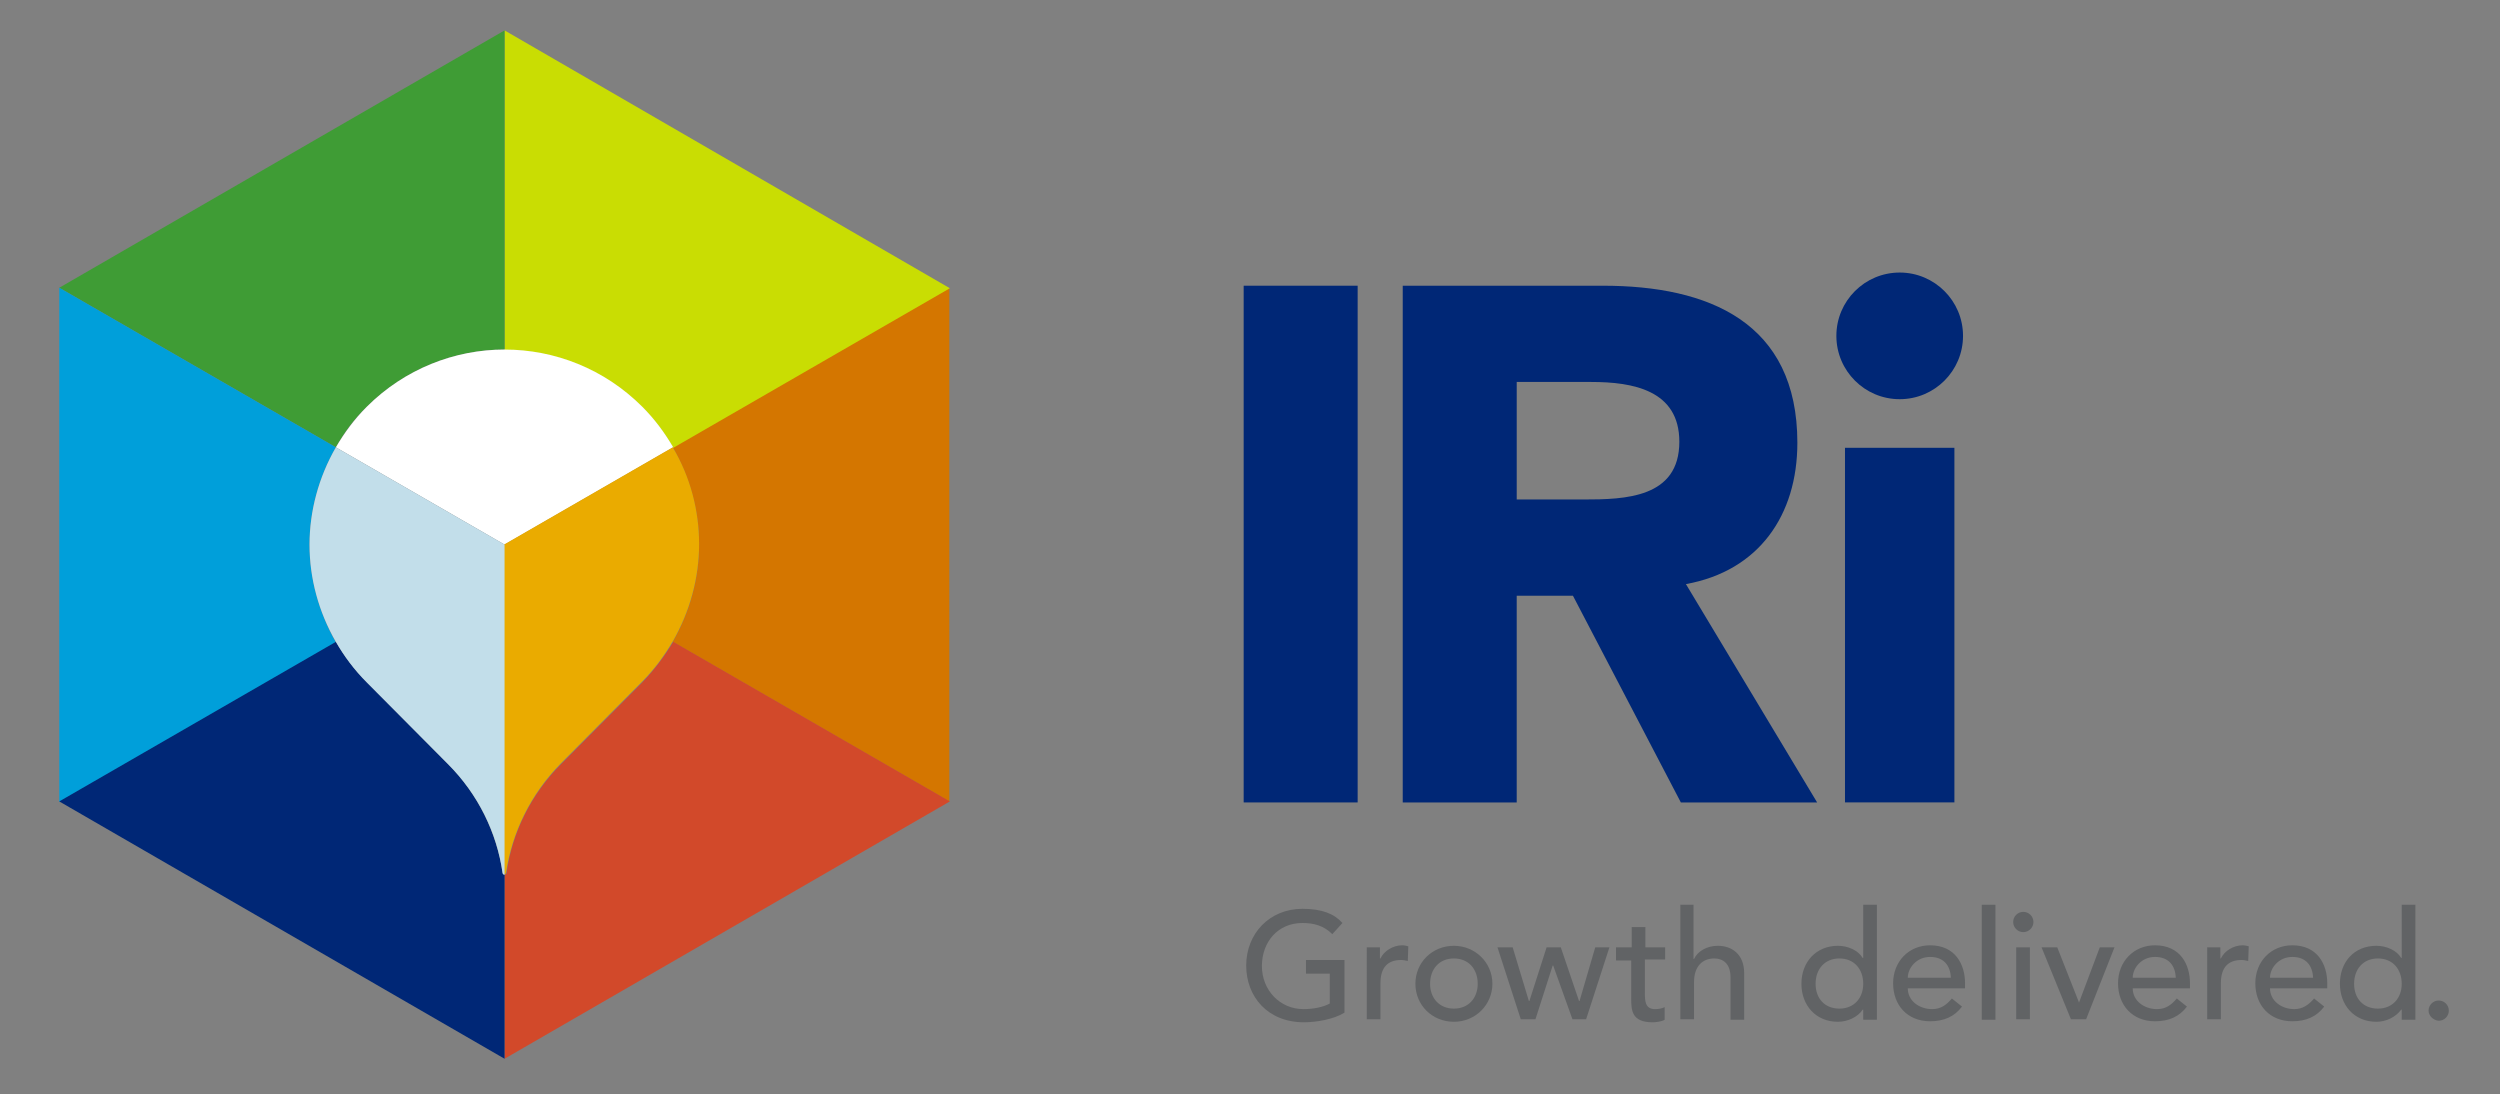 <?xml version="1.0" encoding="utf-8"?>
<!-- Generator: Adobe Illustrator 22.0.1, SVG Export Plug-In . SVG Version: 6.00 Build 0)  -->
<svg version="1.1" id="Layer_1" xmlns="http://www.w3.org/2000/svg" xmlns:xlink="http://www.w3.org/1999/xlink" x="0px" y="0px"
	 viewBox="0 0 493.5 216" style="enable-background:new 0 0 493.5 216;" xml:space="preserve">
<rect x="0" y="0" width="493.5" height="216" fill="#808080" stroke="none"/>
<style type="text/css">
	.st0{fill:#002776;}
	.st1{fill:#D47600;}
	.st2{fill:#C9DD03;}
	.st3{fill:#3F9C35;}
	.st4{fill:#009FDA;}
	.st5{fill:#D2492A;}
	.st6{fill:#FFFFFF;}
	.st7{fill:#EAAB00;}
	.st8{fill:#C2DEEA;}
	.st9{fill:#616365;}
</style>
<g>
	<g>
		<path class="st0" d="M245.5,56.4H268v102h-22.5V56.4z"/>
		<path class="st0" d="M276.9,56.4h39.5c20.9,0,38.4,7.2,38.4,31c0,14.3-7.6,25.3-22,27.9l25.9,43.1h-26.9l-21.3-40.8h-11.1v40.8
			h-22.5V56.4z M299.4,98.6h13.2c8.2,0,18.9-0.3,18.9-11.4c0-10.2-9.2-11.8-17.4-11.8h-14.7V98.6z"/>
		<path class="st0" d="M375,53.8c6.9,0,12.5,5.6,12.5,12.5c0,6.9-5.6,12.5-12.5,12.5c-6.9,0-12.5-5.6-12.5-12.5
			C362.5,59.4,368.1,53.8,375,53.8z M364.2,88.4h21.6v70h-21.6V88.4z"/>
	</g>
	<g>
		<path class="st1" d="M132.8,88.3c3.4,5.9,5.2,12.5,5.2,19.2c0,6.7-1.8,13.3-5.2,19.2l54.6,31.5l0,0V56.8L132.8,88.3z"/>
		<path class="st2" d="M99.6,69.1c9.8,0,19.7,3.8,27.2,11.3c2.4,2.4,4.4,5.1,6.1,8l54.6-31.5L99.6,6L99.6,69.1L99.6,69.1z"/>
		<path class="st3" d="M72.4,80.3c7.5-7.5,17.3-11.3,27.2-11.3h0V6l0,0L11.7,56.8l0,0l54.6,31.5C67.9,85.4,69.9,82.7,72.4,80.3z"/>
		<path class="st4" d="M61.1,107.5c0-6.6,1.8-13.3,5.2-19.2L11.7,56.8v101.5l54.6-31.5C62.9,120.8,61.1,114.1,61.1,107.5z"/>
		<path class="st5" d="M126.8,134.7l-16,16.1c-6,6-9.7,13.6-10.8,21.5v0c0,0.2-0.2,0.4-0.4,0.4V209l87.9-50.8l-54.6-31.5
			C131.2,129.5,129.2,132.2,126.8,134.7z"/>
		<path class="st0" d="M99.2,172.2L99.2,172.2c-1.2-7.8-4.8-15.4-10.8-21.4l-16-16.1c-2.4-2.4-4.4-5.1-6.1-8l-54.6,31.5l0,0
			L99.6,209l0,0v-36.4C99.3,172.6,99.2,172.4,99.2,172.2z"/>
		<polygon class="st0" points="99.6,107.5 99.6,107.5 99.6,107.5 		"/>
		<path class="st6" d="M126.8,80.3c-7.5-7.5-17.3-11.3-27.2-11.3h0h0c-9.8,0-19.7,3.8-27.2,11.3c-2.4,2.4-4.4,5.1-6.1,8l33.3,19.2
			l0,0l33.3-19.2C131.2,85.4,129.2,82.7,126.8,80.3z"/>
		<path class="st7" d="M132.8,88.3l-33.3,19.2l0,0v65.1c0.2,0,0.4-0.2,0.4-0.4v0c1.2-7.9,4.8-15.4,10.8-21.5l16-16.1
			c2.4-2.4,4.4-5.1,6.1-8c3.4-5.9,5.2-12.6,5.2-19.2C138,100.8,136.3,94.2,132.8,88.3z"/>
		<path class="st8" d="M99.6,107.5L66.3,88.3c-3.4,5.9-5.2,12.6-5.2,19.2c0,6.7,1.8,13.3,5.2,19.2c1.6,2.8,3.6,5.5,6.1,8l16,16.1
			c6,6,9.7,13.6,10.8,21.5l0,0c0,0.2,0.2,0.4,0.4,0.4V107.5L99.6,107.5z"/>
	</g>
	<g>
		<path class="st9" d="M265.4,189.4v10.5c-2.1,1.3-5.5,1.9-8,1.9c-7.2,0-11.4-5.1-11.4-11.2c0-6.3,4.6-11.2,11.1-11.2
			c3.9,0,6.3,1,7.9,2.8l-2,2.2c-1.7-1.7-3.7-2.2-5.9-2.2c-4.9,0-8,3.8-8,8.5c0,4.8,3.6,8.5,8.2,8.5c2,0,3.9-0.4,5.2-1.1v-5.9h-4.7
			v-2.7H265.4z"/>
		<path class="st9" d="M269.7,187h2.7v2.2h0.1c0.7-1.5,2.5-2.6,4.3-2.6c0.4,0,0.8,0.1,1.2,0.2l-0.1,2.9c-0.5-0.1-0.9-0.2-1.3-0.2
			c-2.6,0-4.1,1.4-4.1,4.6v7.1h-2.7V187z"/>
		<path class="st9" d="M287,186.7c4.2,0,7.6,3.3,7.6,7.5c0,4.1-3.3,7.5-7.6,7.5s-7.6-3.3-7.6-7.5C279.4,190,282.7,186.7,287,186.7z
			 M287,199.1c2.9,0,4.7-2.1,4.7-4.9c0-2.9-1.8-5-4.7-5c-2.9,0-4.7,2.1-4.7,5C282.3,197,284.1,199.1,287,199.1z"/>
		<path class="st9" d="M295.6,187h3l3.2,10.6h0.1l3.4-10.6h2.8l3.6,10.6h0.1l3.1-10.6h2.8l-4.6,14.2h-2.7l-3.8-10.6h-0.1l-3.4,10.6
			h-2.9L295.6,187z"/>
		<path class="st9" d="M328.6,189.4h-3.9v6.5c0,1.6,0,3.3,2,3.3c0.6,0,1.4-0.1,1.9-0.4v2.5c-0.6,0.4-1.9,0.5-2.4,0.5
			c-4.2,0-4.2-2.5-4.2-4.8v-7.4H319V187h3.1v-4h2.7v4h3.9V189.4z"/>
		<path class="st9" d="M331.6,178.6h2.7v10.7h0.1c0.7-1.5,2.5-2.6,4.7-2.6c2.8,0,5.2,1.7,5.2,5.4v9.2h-2.7v-8.4
			c0-2.7-1.5-3.7-3.2-3.7c-2.2,0-4,1.4-4,4.7v7.3h-2.7V178.6z"/>
		<path class="st9" d="M370.5,201.3h-2.7v-2h-0.1c-1,1.5-3,2.4-4.9,2.4c-4.4,0-7.2-3.3-7.2-7.5c0-4.3,2.9-7.5,7.2-7.5
			c2,0,4,0.9,4.9,2.4h0.1v-10.5h2.7V201.3z M367.8,194.2c0-2.9-1.8-5-4.7-5c-2.9,0-4.7,2.1-4.7,5c0,2.9,1.8,4.9,4.7,4.9
			C366,199.1,367.8,197,367.8,194.2z"/>
		<path class="st9" d="M376.6,195.1c0,2.5,2.3,4.1,4.8,4.1c1.7,0,2.8-0.8,3.9-2.1l2,1.6c-1.5,2-3.6,2.9-6.3,2.9
			c-4.5,0-7.3-3.2-7.3-7.5c0-4.3,3.1-7.5,7.3-7.5c5,0,6.9,3.8,6.9,7.5v1H376.6z M385.1,193c-0.1-2.4-1.4-4.1-4.1-4.1
			c-2.7,0-4.4,2.2-4.4,4.1H385.1z"/>
		<path class="st9" d="M391.2,178.6h2.7v22.7h-2.7V178.6z"/>
		<path class="st9" d="M399.4,180c1.1,0,2,0.9,2,2c0,1.1-0.9,2-2,2c-1.1,0-2-0.9-2-2C397.4,180.9,398.3,180,399.4,180z M398,187h2.7
			v14.2H398V187z"/>
		<path class="st9" d="M403,187h3.1l4.3,10.9l4.1-10.9h2.9l-5.6,14.2h-3L403,187z"/>
		<path class="st9" d="M421,195.1c0,2.5,2.3,4.1,4.8,4.1c1.7,0,2.8-0.8,3.9-2.1l2,1.6c-1.5,2-3.6,2.9-6.3,2.9
			c-4.5,0-7.3-3.2-7.3-7.5c0-4.3,3.1-7.5,7.3-7.5c5,0,6.9,3.8,6.9,7.5v1H421z M429.5,193c-0.1-2.4-1.4-4.1-4.1-4.1
			c-2.7,0-4.4,2.2-4.4,4.1H429.5z"/>
		<path class="st9" d="M435.6,187h2.7v2.2h0.1c0.7-1.5,2.5-2.6,4.3-2.6c0.4,0,0.8,0.1,1.2,0.2l-0.1,2.9c-0.5-0.1-0.9-0.2-1.3-0.2
			c-2.6,0-4.1,1.4-4.1,4.6v7.1h-2.7V187z"/>
		<path class="st9" d="M448.1,195.1c0,2.5,2.3,4.1,4.8,4.1c1.6,0,2.8-0.8,3.9-2.1l2,1.6c-1.5,2-3.6,2.9-6.3,2.9
			c-4.5,0-7.3-3.2-7.3-7.5c0-4.3,3.1-7.5,7.3-7.5c5,0,6.9,3.8,6.9,7.5v1H448.1z M456.6,193c-0.1-2.4-1.4-4.1-4.1-4.1
			c-2.7,0-4.4,2.2-4.4,4.1H456.6z"/>
		<path class="st9" d="M476.8,201.3h-2.7v-2h-0.1c-1.1,1.5-3,2.4-4.9,2.4c-4.4,0-7.2-3.3-7.2-7.5c0-4.3,2.8-7.5,7.2-7.5
			c2,0,4,0.9,4.9,2.4h0.1v-10.5h2.7V201.3z M474.1,194.2c0-2.9-1.8-5-4.7-5c-2.9,0-4.7,2.1-4.7,5c0,2.9,1.8,4.9,4.7,4.9
			C472.3,199.1,474.1,197,474.1,194.2z"/>
		<path class="st9" d="M479.4,199.5c0-1.1,0.9-2,2-2c1.1,0,2,0.9,2,2c0,1.1-0.9,2-2,2C480.3,201.4,479.4,200.5,479.4,199.5z"/>
	</g>
</g>
</svg>
